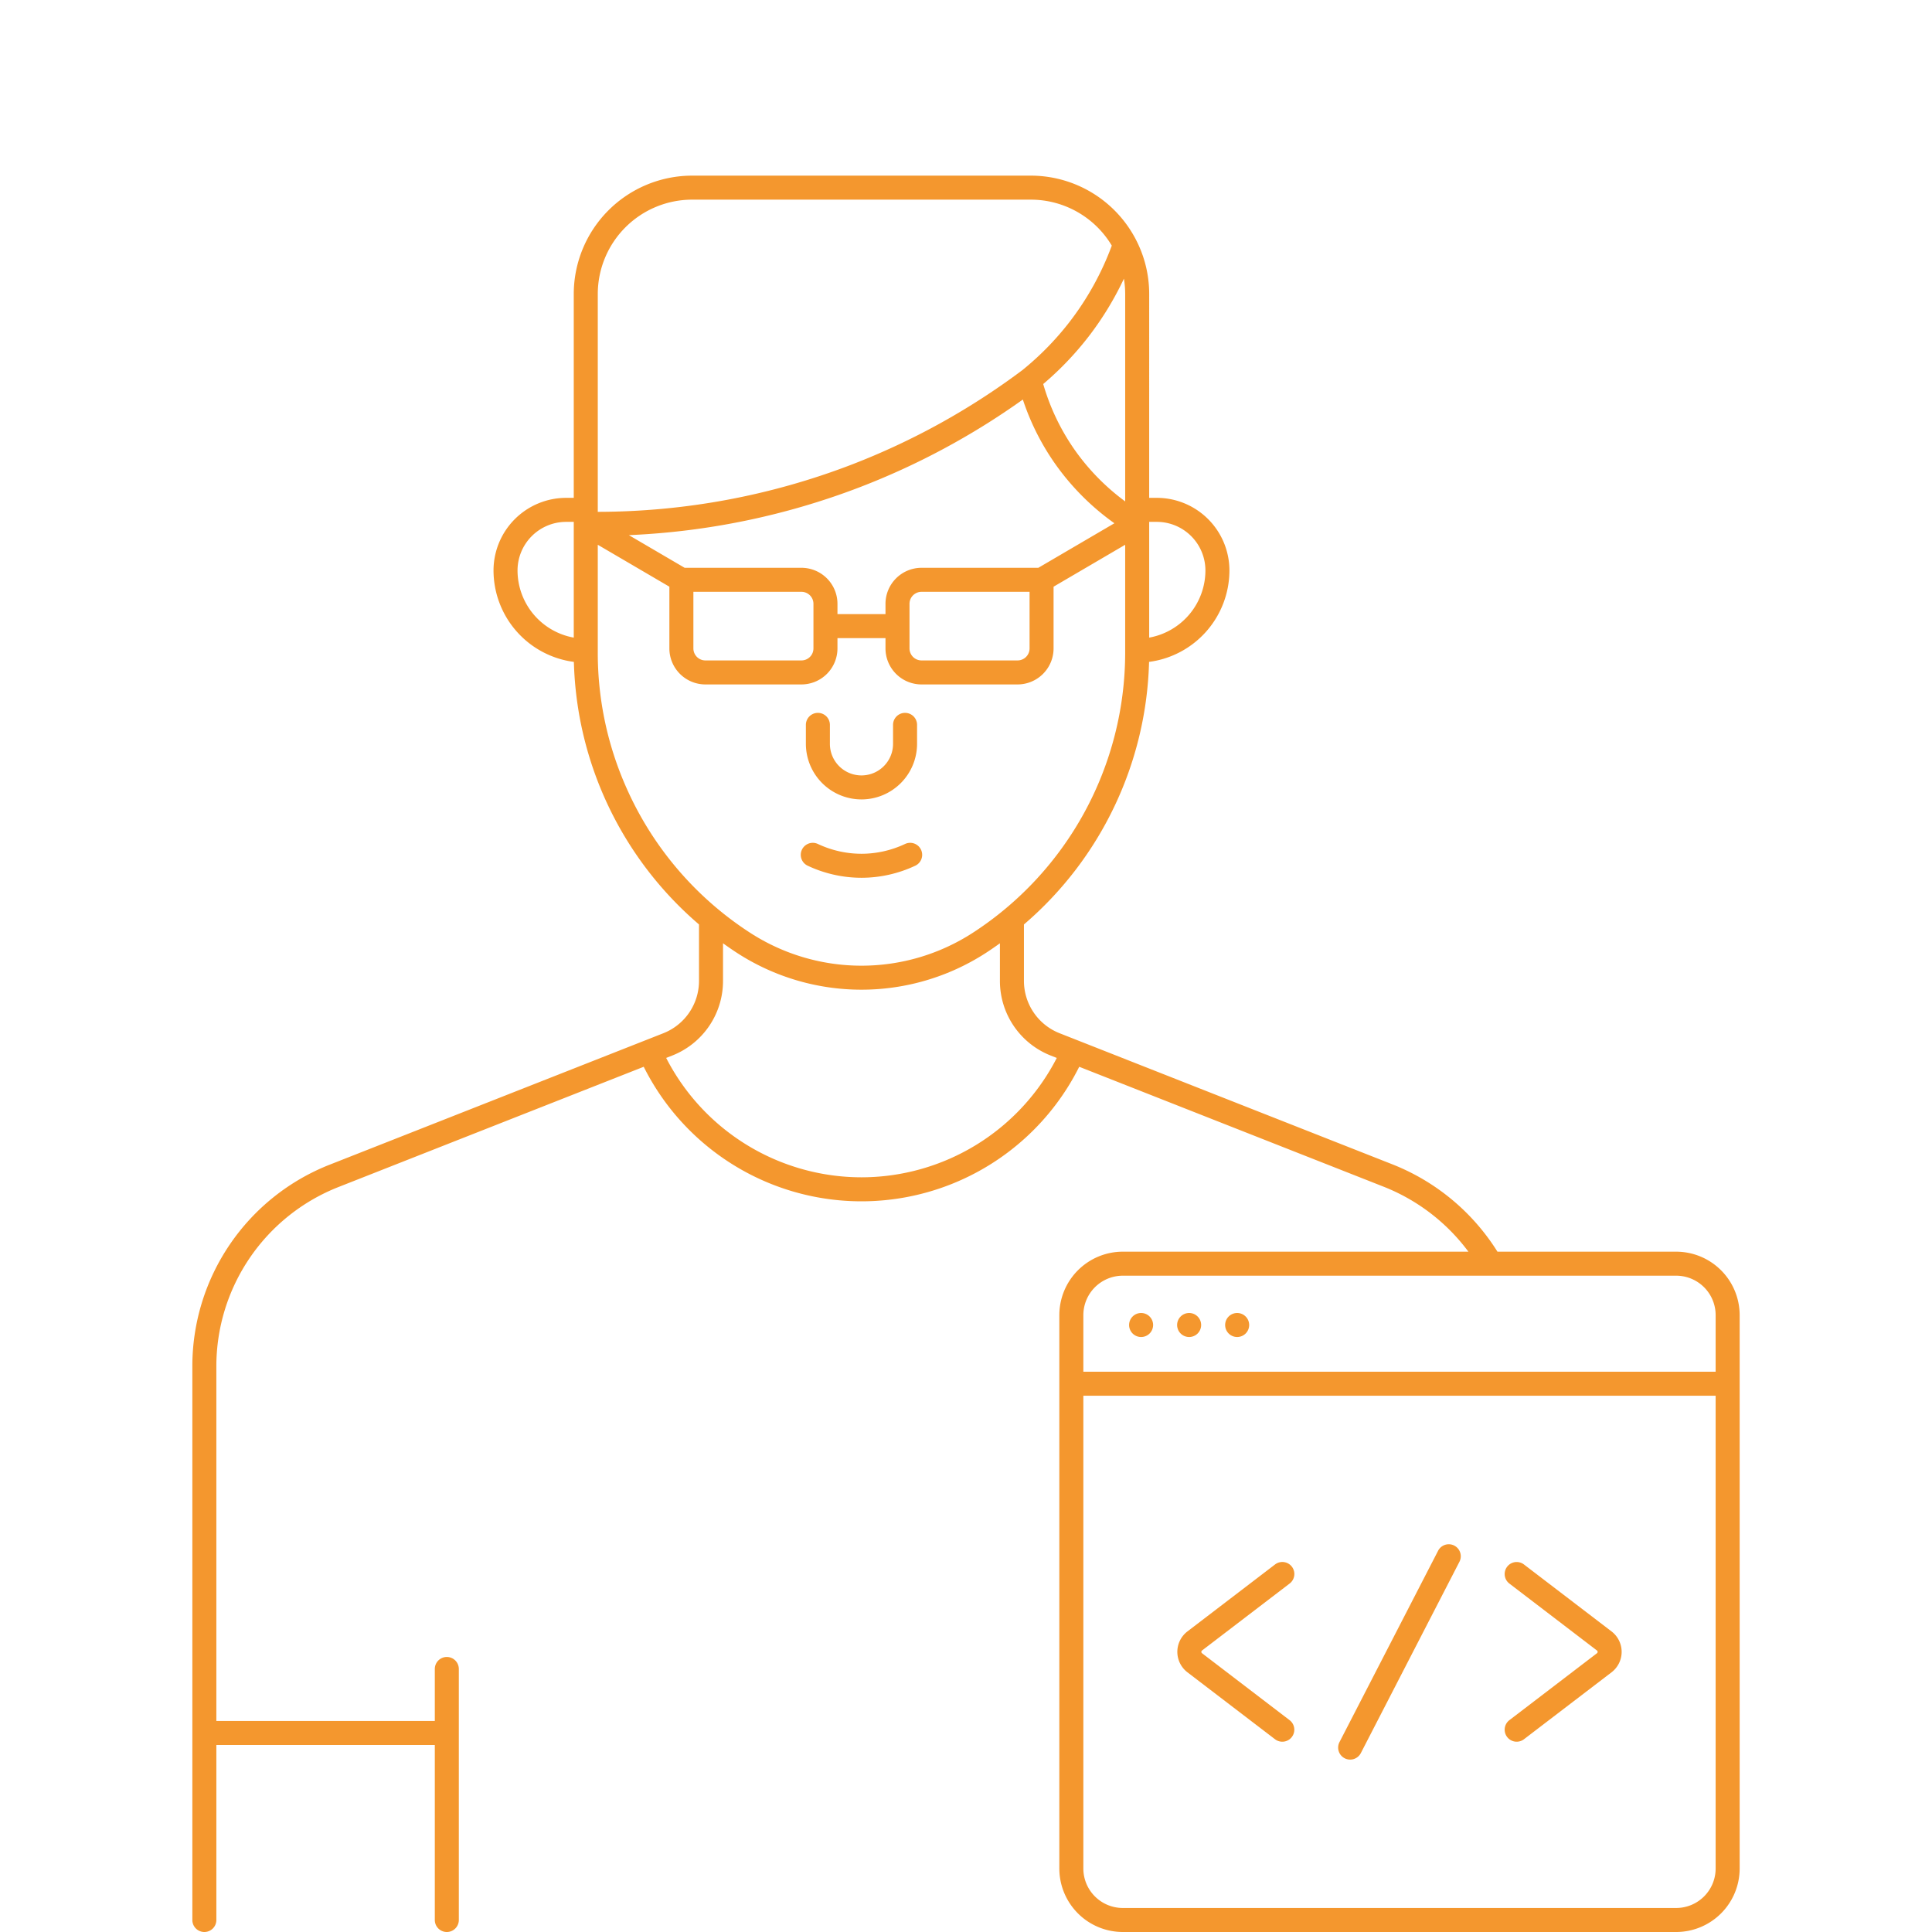 <svg xmlns="http://www.w3.org/2000/svg" data-name="Layer 1" viewBox="0 -30 300 330" id="developer" width="300" height="300"><path style="fill:#f4972e" d="M271.307 183.796h-30.531a37.324 37.324 0 0 0 -17.907 -14.903l-56.848 -22.395a9.615 9.615 0 0 1 -6.125 -8.996v-9.598a61.131 61.131 0 0 0 21.373 -44.849 15.776 15.776 0 0 0 13.726 -15.621 12.413 12.413 0 0 0 -12.398 -12.398h-1.307V20.215a20.098 20.098 0 0 0 -2.257 -9.264 2.344 2.344 0 0 0 -0.093 -0.182A20.232 20.232 0 0 0 161.075 0h-57.858a20.238 20.238 0 0 0 -20.215 20.215v34.822h-1.307a12.413 12.413 0 0 0 -12.398 12.398 15.776 15.776 0 0 0 13.726 15.621 61.131 61.131 0 0 0 21.373 44.849v9.597a9.615 9.615 0 0 1 -6.125 8.996l-56.848 22.395A36.996 36.996 0 0 0 17.854 203.508V297.949a2.051 2.051 0 0 0 4.102 0v-29.892h37.313V297.949a2.051 2.051 0 0 0 4.102 0v-42.875a2.051 2.051 0 1 0 -4.102 0v8.882H21.955V203.508a32.918 32.918 0 0 1 20.972 -30.799l52.025 -20.496a41.588 41.588 0 0 0 74.387 0l52.025 20.496a33.223 33.223 0 0 1 14.449 11.086H176.782a10.852 10.852 0 0 0 -10.84 10.84V289.16a10.852 10.852 0 0 0 10.84 10.84H271.307a10.852 10.852 0 0 0 10.84 -10.84V194.636a10.852 10.852 0 0 0 -10.84 -10.84M181.29 59.473v-0.334h1.307a8.307 8.307 0 0 1 8.297 8.297 11.672 11.672 0 0 1 -9.604 11.474Zm-98.287 0v19.437a11.672 11.672 0 0 1 -9.604 -11.474 8.306 8.306 0 0 1 8.297 -8.297h1.307Zm93.97 -41.875a16.172 16.172 0 0 1 0.216 2.617v35.429a38.379 38.379 0 0 1 -8.591 -8.755 37.91 37.91 0 0 1 -5.409 -11.295 53.555 53.555 0 0 0 7.673 -8.006 53.32 53.32 0 0 0 6.112 -9.99m-34.573 49.387a6.158 6.158 0 0 0 -6.152 6.152v1.757h-8.203v-1.757a6.158 6.158 0 0 0 -6.152 -6.152h-19.951l-9.527 -5.578a125.039 125.039 0 0 0 39.376 -8.163 125.273 125.273 0 0 0 27.918 -15 41.953 41.953 0 0 0 5.534 11.004 42.539 42.539 0 0 0 10.103 10.129l-12.994 7.609Zm18.457 4.102v9.668a2.053 2.053 0 0 1 -2.051 2.051h-16.406a2.053 2.053 0 0 1 -2.051 -2.051v-7.617a2.053 2.053 0 0 1 2.051 -2.051Zm-36.914 2.051v7.617a2.053 2.053 0 0 1 -2.051 2.051h-16.406a2.053 2.053 0 0 1 -2.051 -2.051v-9.668h18.457a2.053 2.053 0 0 1 2.051 2.051m-36.839 -16.049V20.215a16.131 16.131 0 0 1 16.113 -16.113h57.858A16.119 16.119 0 0 1 174.902 11.952a49.453 49.453 0 0 1 -7.282 13.122 49.512 49.512 0 0 1 -8.026 8.173 121.289 121.289 0 0 1 -29.271 16.166 121.289 121.289 0 0 1 -43.219 8.013Zm4.976 47.662a56.689 56.689 0 0 1 -4.976 -23.306v-18.395l12.23 7.162v10.543a6.158 6.158 0 0 0 6.152 6.152h16.406a6.158 6.158 0 0 0 6.152 -6.152v-1.758h8.203v1.758a6.158 6.158 0 0 0 6.152 6.152h16.406a6.158 6.158 0 0 0 6.152 -6.152v-10.543l12.23 -7.162V81.445a57.059 57.059 0 0 1 -26.062 47.906 34.986 34.986 0 0 1 -37.959 0 56.93 56.93 0 0 1 -21.087 -24.601ZM132.146 171.094a37.541 37.541 0 0 1 -33.36 -20.391l0.988 -0.389a13.693 13.693 0 0 0 8.723 -12.812v-6.383c0.8 0.574 1.61 1.137 2.441 1.675a39.094 39.094 0 0 0 42.415 0c0.831 -0.537 1.641 -1.1 2.441 -1.675v6.383a13.693 13.693 0 0 0 8.723 12.812l0.989 0.39A37.541 37.541 0 0 1 132.146 171.094m145.898 118.066a6.746 6.746 0 0 1 -6.738 6.738H176.782a6.746 6.746 0 0 1 -6.738 -6.738V208.405H278.045Zm0 -84.857H170.044v-9.668a6.746 6.746 0 0 1 6.738 -6.738H271.307a6.746 6.746 0 0 1 6.738 6.738Zm-35.236 59.518a2.051 2.051 0 0 0 2.491 3.259l14.965 -11.438a4.395 4.395 0 0 0 0 -6.983l-14.965 -11.438a2.051 2.051 0 0 0 -2.491 3.259l14.965 11.438a0.293 0.293 0 0 1 0 0.465Zm-46.492 -69.552a2.051 2.051 0 1 0 2.051 2.051 2.051 2.051 0 0 0 -2.051 -2.051m-8.203 0a2.051 2.051 0 1 0 2.051 2.051 2.051 2.051 0 0 0 -2.051 -2.051m-0.29 61.373 14.965 11.438a2.051 2.051 0 0 0 2.491 -3.259l-14.965 -11.438a0.293 0.293 0 0 1 0 -0.465l14.965 -11.438a2.051 2.051 0 0 0 -2.49 -3.26l-14.965 11.438a4.395 4.395 0 0 0 0 6.984Zm-7.913 -61.373a2.051 2.051 0 1 0 2.051 2.051 2.051 2.051 0 0 0 -2.051 -2.051m34.767 76.056a2.051 2.051 0 0 0 2.763 -0.883l16.855 -32.703a2.051 2.051 0 0 0 -3.646 -1.879l-16.855 32.703a2.051 2.051 0 0 0 0.883 2.762M132.146 106.547a9.504 9.504 0 0 0 9.495 -9.493v-3.24a2.051 2.051 0 1 0 -4.102 0v3.24a5.393 5.393 0 0 1 -10.786 0v-3.24a2.051 2.051 0 0 0 -4.102 0v3.24a9.504 9.504 0 0 0 9.495 9.492Zm-9.21 11.312a21.621 21.621 0 0 0 9.211 2.072h0.064a21.65 21.65 0 0 0 9.144 -2.072 2.051 2.051 0 0 0 -1.756 -3.707 17.52 17.52 0 0 1 -7.4 1.678h-0.053a17.52 17.52 0 0 1 -7.454 -1.678 2.051 2.051 0 0 0 -1.756 3.707"></path></svg>